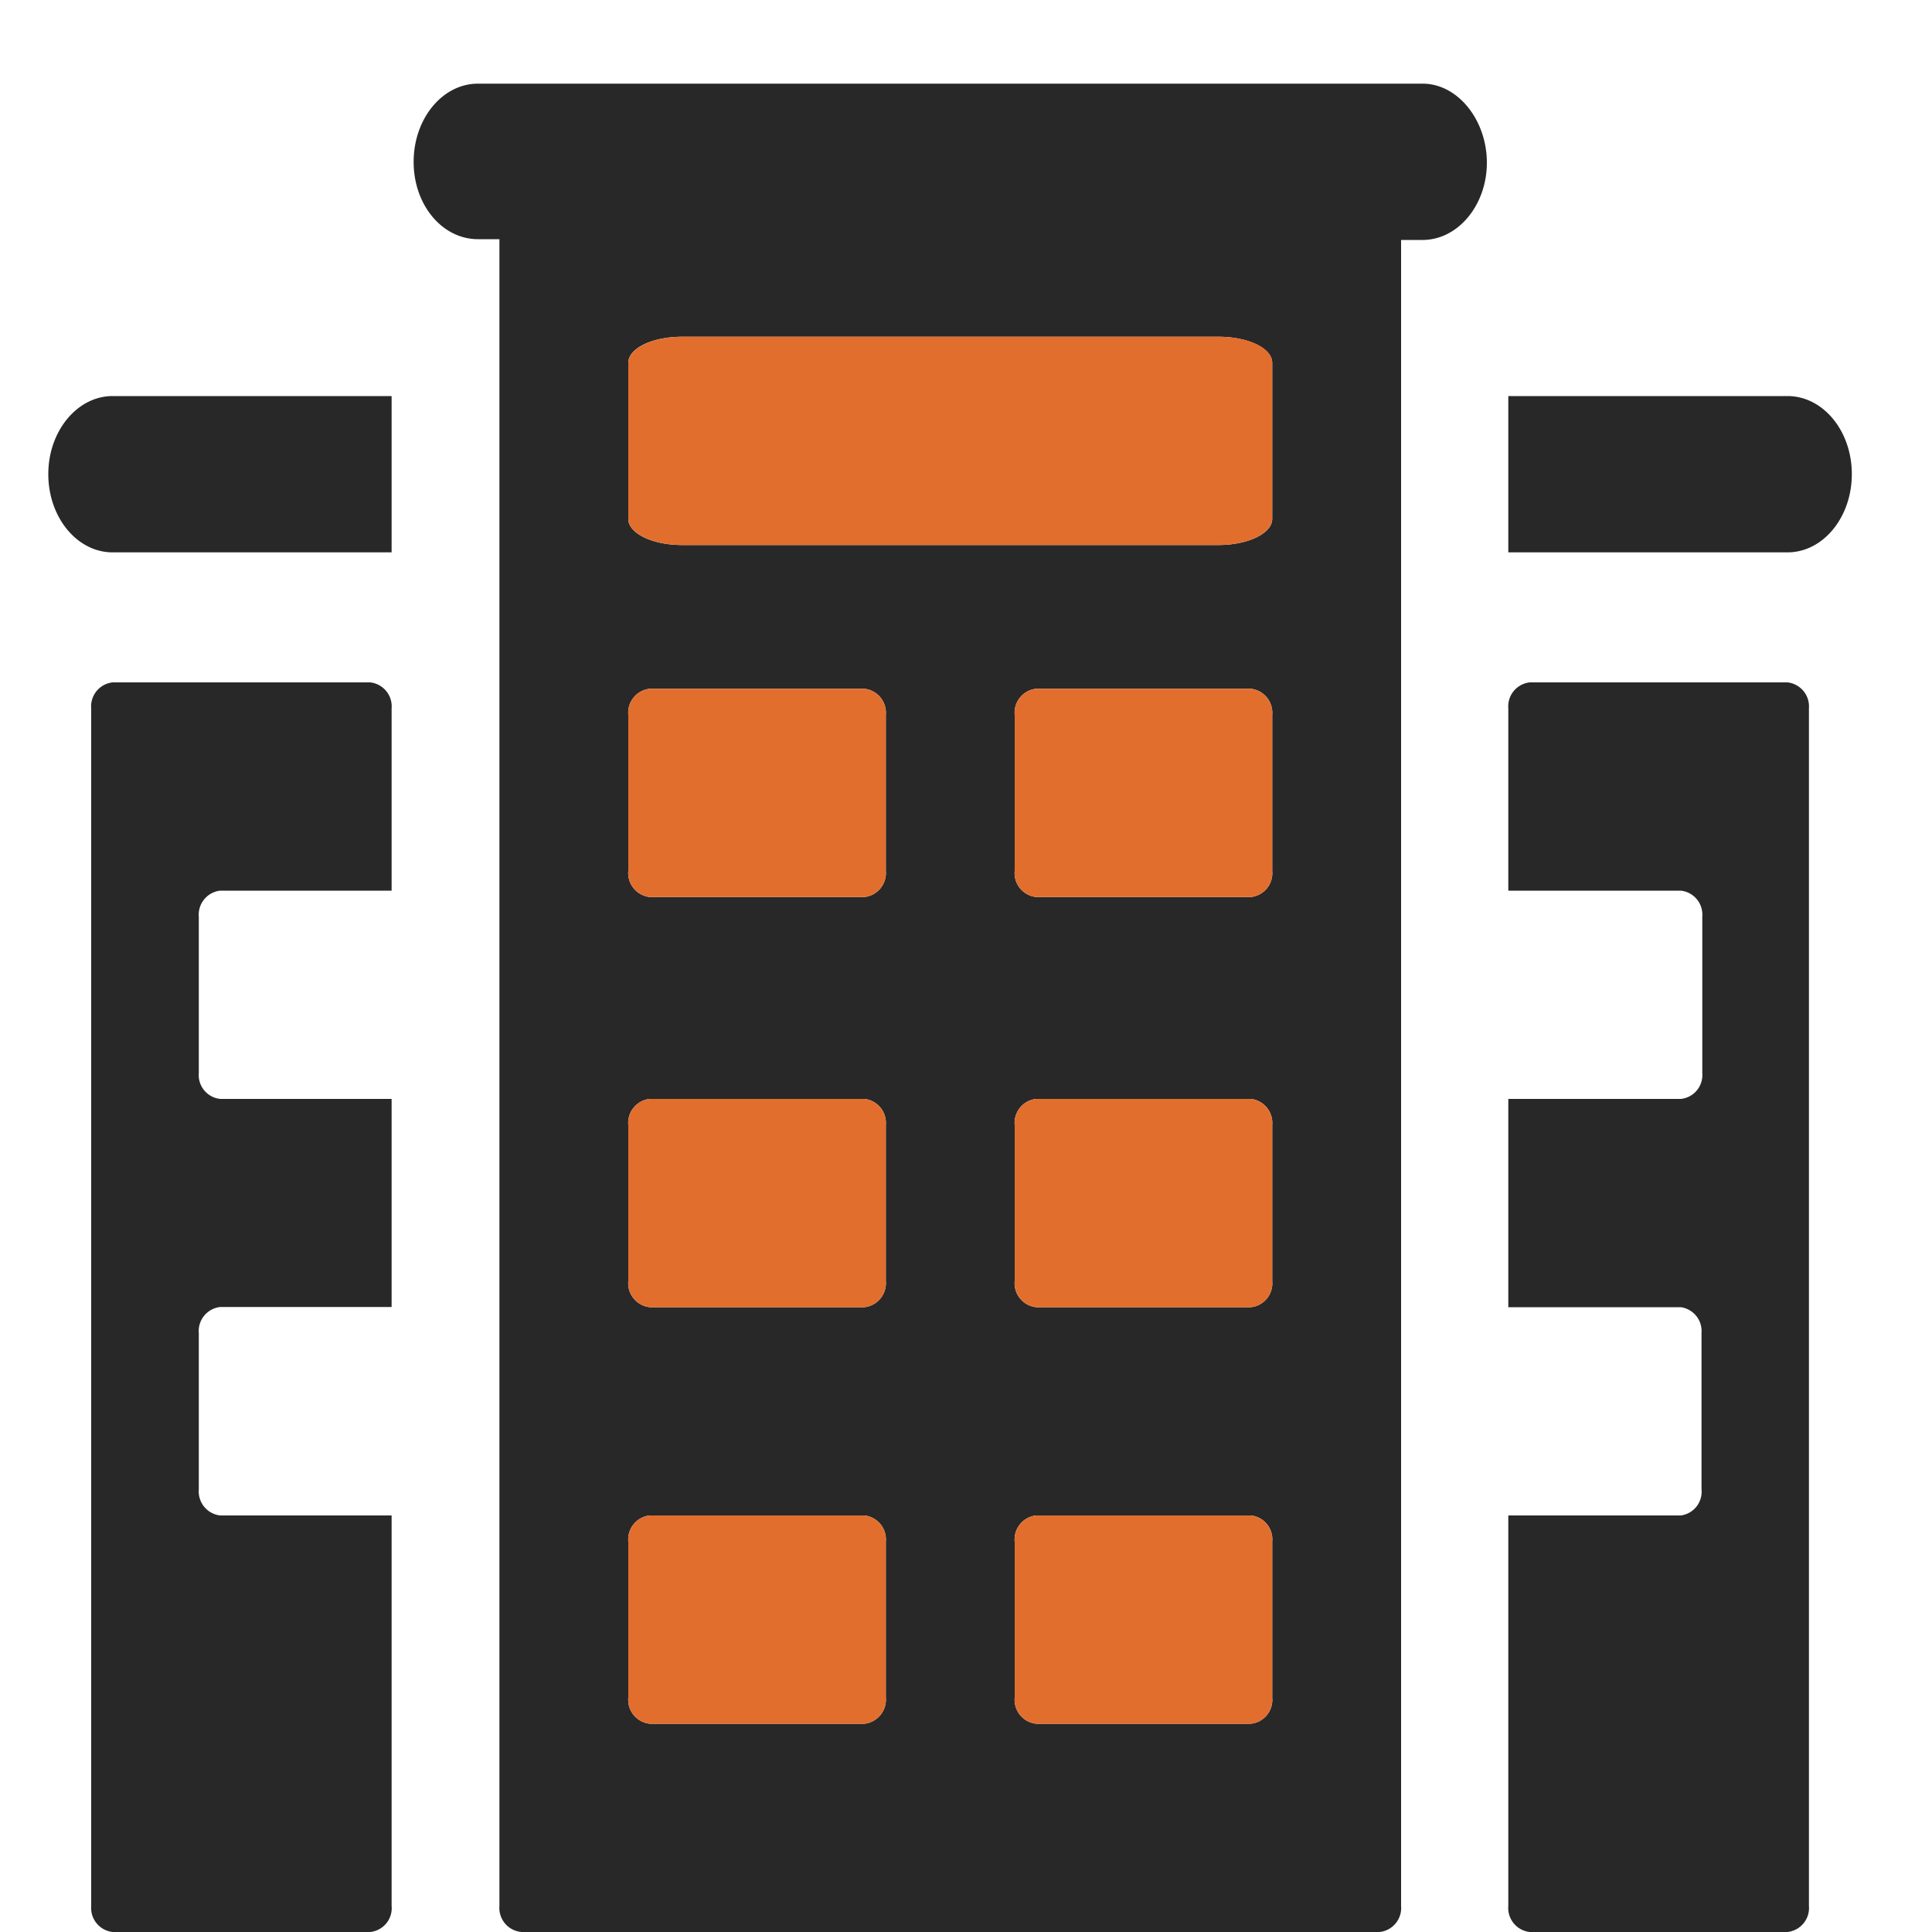 <svg id="Layer_1" data-name="Layer 1" xmlns="http://www.w3.org/2000/svg" viewBox="0 0 100 100">
  <defs>
    <style>
      .cls-1 {
        fill: #282828;
      }

      .cls-2 {
        fill: #e26e2e;
      }
    </style>
  </defs>
  <g>
    <path class="cls-1" d="M73.63,4.33H24.74c-1.84,0-3.33,1.81-3.33,4.05s1.49,4,3.33,4h1.11V98.65A1.25,1.25,0,0,0,27,100H71.41a1.25,1.25,0,0,0,1.11-1.35V12.42h1.11c1.84,0,3.33-1.81,3.33-4S75.47,4.33,73.63,4.33ZM45.85,87.87a1.25,1.25,0,0,1-1.11,1.35H33.63a1.25,1.25,0,0,1-1.11-1.35V79.79a1.25,1.25,0,0,1,1.11-1.35H44.74a1.25,1.25,0,0,1,1.11,1.35Zm0-21.56a1.25,1.25,0,0,1-1.11,1.35H33.63a1.25,1.25,0,0,1-1.11-1.35V58.23a1.25,1.25,0,0,1,1.11-1.35H44.74a1.25,1.25,0,0,1,1.11,1.35Zm0-21.23a1.25,1.25,0,0,1-1.11,1.35H33.63a1.25,1.25,0,0,1-1.11-1.35V37a1.25,1.25,0,0,1,1.11-1.35H44.74A1.25,1.25,0,0,1,45.85,37Zm20,42.79a1.24,1.24,0,0,1-1.11,1.35H53.63a1.25,1.25,0,0,1-1.11-1.35V79.79a1.25,1.25,0,0,1,1.11-1.35H64.74a1.24,1.24,0,0,1,1.11,1.35Zm0-21.56a1.24,1.24,0,0,1-1.11,1.35H53.63a1.25,1.25,0,0,1-1.11-1.35V58.23a1.25,1.25,0,0,1,1.11-1.35H64.74a1.25,1.25,0,0,1,1.11,1.35Zm0-21.23a1.24,1.24,0,0,1-1.11,1.35H53.63a1.25,1.25,0,0,1-1.11-1.35V37a1.25,1.25,0,0,1,1.11-1.35H64.74A1.25,1.25,0,0,1,65.85,37Zm0-18.22c0,.74-1.24,1.35-2.78,1.35H35.3c-1.54,0-2.78-.61-2.78-1.35V18.78c0-.75,1.24-1.35,2.78-1.35H63.07c1.54,0,2.78.6,2.78,1.35Z"/>
    <path class="cls-2" d="M65.85,79.79v8.08a1.24,1.24,0,0,1-1.11,1.35H53.63a1.25,1.25,0,0,1-1.11-1.35V79.79a1.25,1.25,0,0,1,1.11-1.35H64.74A1.24,1.24,0,0,1,65.85,79.79Z"/>
    <path class="cls-2" d="M45.85,79.79v8.08a1.25,1.25,0,0,1-1.11,1.35H33.63a1.25,1.25,0,0,1-1.11-1.35V79.79a1.25,1.25,0,0,1,1.11-1.35H44.74A1.25,1.25,0,0,1,45.85,79.79Z"/>
    <path class="cls-2" d="M45.85,58.23v8.08a1.25,1.25,0,0,1-1.11,1.35H33.63a1.25,1.25,0,0,1-1.11-1.35V58.23a1.25,1.25,0,0,1,1.11-1.35H44.74A1.25,1.25,0,0,1,45.85,58.23Z"/>
    <path class="cls-2" d="M65.85,58.23v8.08a1.24,1.24,0,0,1-1.11,1.35H53.63a1.25,1.25,0,0,1-1.11-1.35V58.23a1.25,1.25,0,0,1,1.11-1.35H64.74A1.25,1.25,0,0,1,65.85,58.23Z"/>
    <path class="cls-2" d="M65.85,37v8.08a1.24,1.24,0,0,1-1.11,1.35H53.63a1.25,1.25,0,0,1-1.11-1.35V37a1.25,1.25,0,0,1,1.11-1.35H64.74A1.25,1.25,0,0,1,65.85,37Z"/>
    <path class="cls-2" d="M65.85,18.78v8.08c0,.74-1.24,1.35-2.78,1.35H35.3c-1.54,0-2.78-.61-2.78-1.35V18.78c0-.75,1.24-1.35,2.78-1.35H63.07C64.61,17.43,65.85,18,65.85,18.78Z"/>
    <path class="cls-2" d="M45.85,37v8.08a1.25,1.25,0,0,1-1.11,1.35H33.63a1.25,1.25,0,0,1-1.11-1.35V37a1.25,1.25,0,0,1,1.11-1.35H44.74A1.25,1.25,0,0,1,45.85,37Z"/>
    <path class="cls-1" d="M2.5,24.54c0,2.24,1.49,4.05,3.33,4.05H20.27V20.5H5.83C4,20.5,2.5,22.31,2.5,24.54ZM19.16,35.32H5.83a1.25,1.25,0,0,0-1.11,1.35v62A1.25,1.25,0,0,0,5.83,100H19.16a1.24,1.24,0,0,0,1.11-1.35V78.44H11.4a1.25,1.25,0,0,1-1.11-1.35V69a1.25,1.25,0,0,1,1.11-1.35h8.87V56.88H11.4a1.24,1.24,0,0,1-1.11-1.34V47.45A1.25,1.25,0,0,1,11.4,46.1h8.87V36.67A1.25,1.25,0,0,0,19.16,35.32ZM92.52,20.5H78.07v8.09H92.52c1.84,0,3.33-1.81,3.33-4.05S94.36,20.5,92.52,20.5Zm0,14.82H79.18a1.25,1.25,0,0,0-1.11,1.35V46.1H87a1.25,1.25,0,0,1,1.11,1.35v8.09A1.24,1.24,0,0,1,87,56.88H78.07V67.66H87A1.25,1.25,0,0,1,88.07,69v8.08A1.24,1.24,0,0,1,87,78.44H78.07V98.65A1.25,1.25,0,0,0,79.18,100H92.52a1.25,1.25,0,0,0,1.11-1.35v-62A1.25,1.25,0,0,0,92.52,35.32Z"/>
  </g>
</svg>
